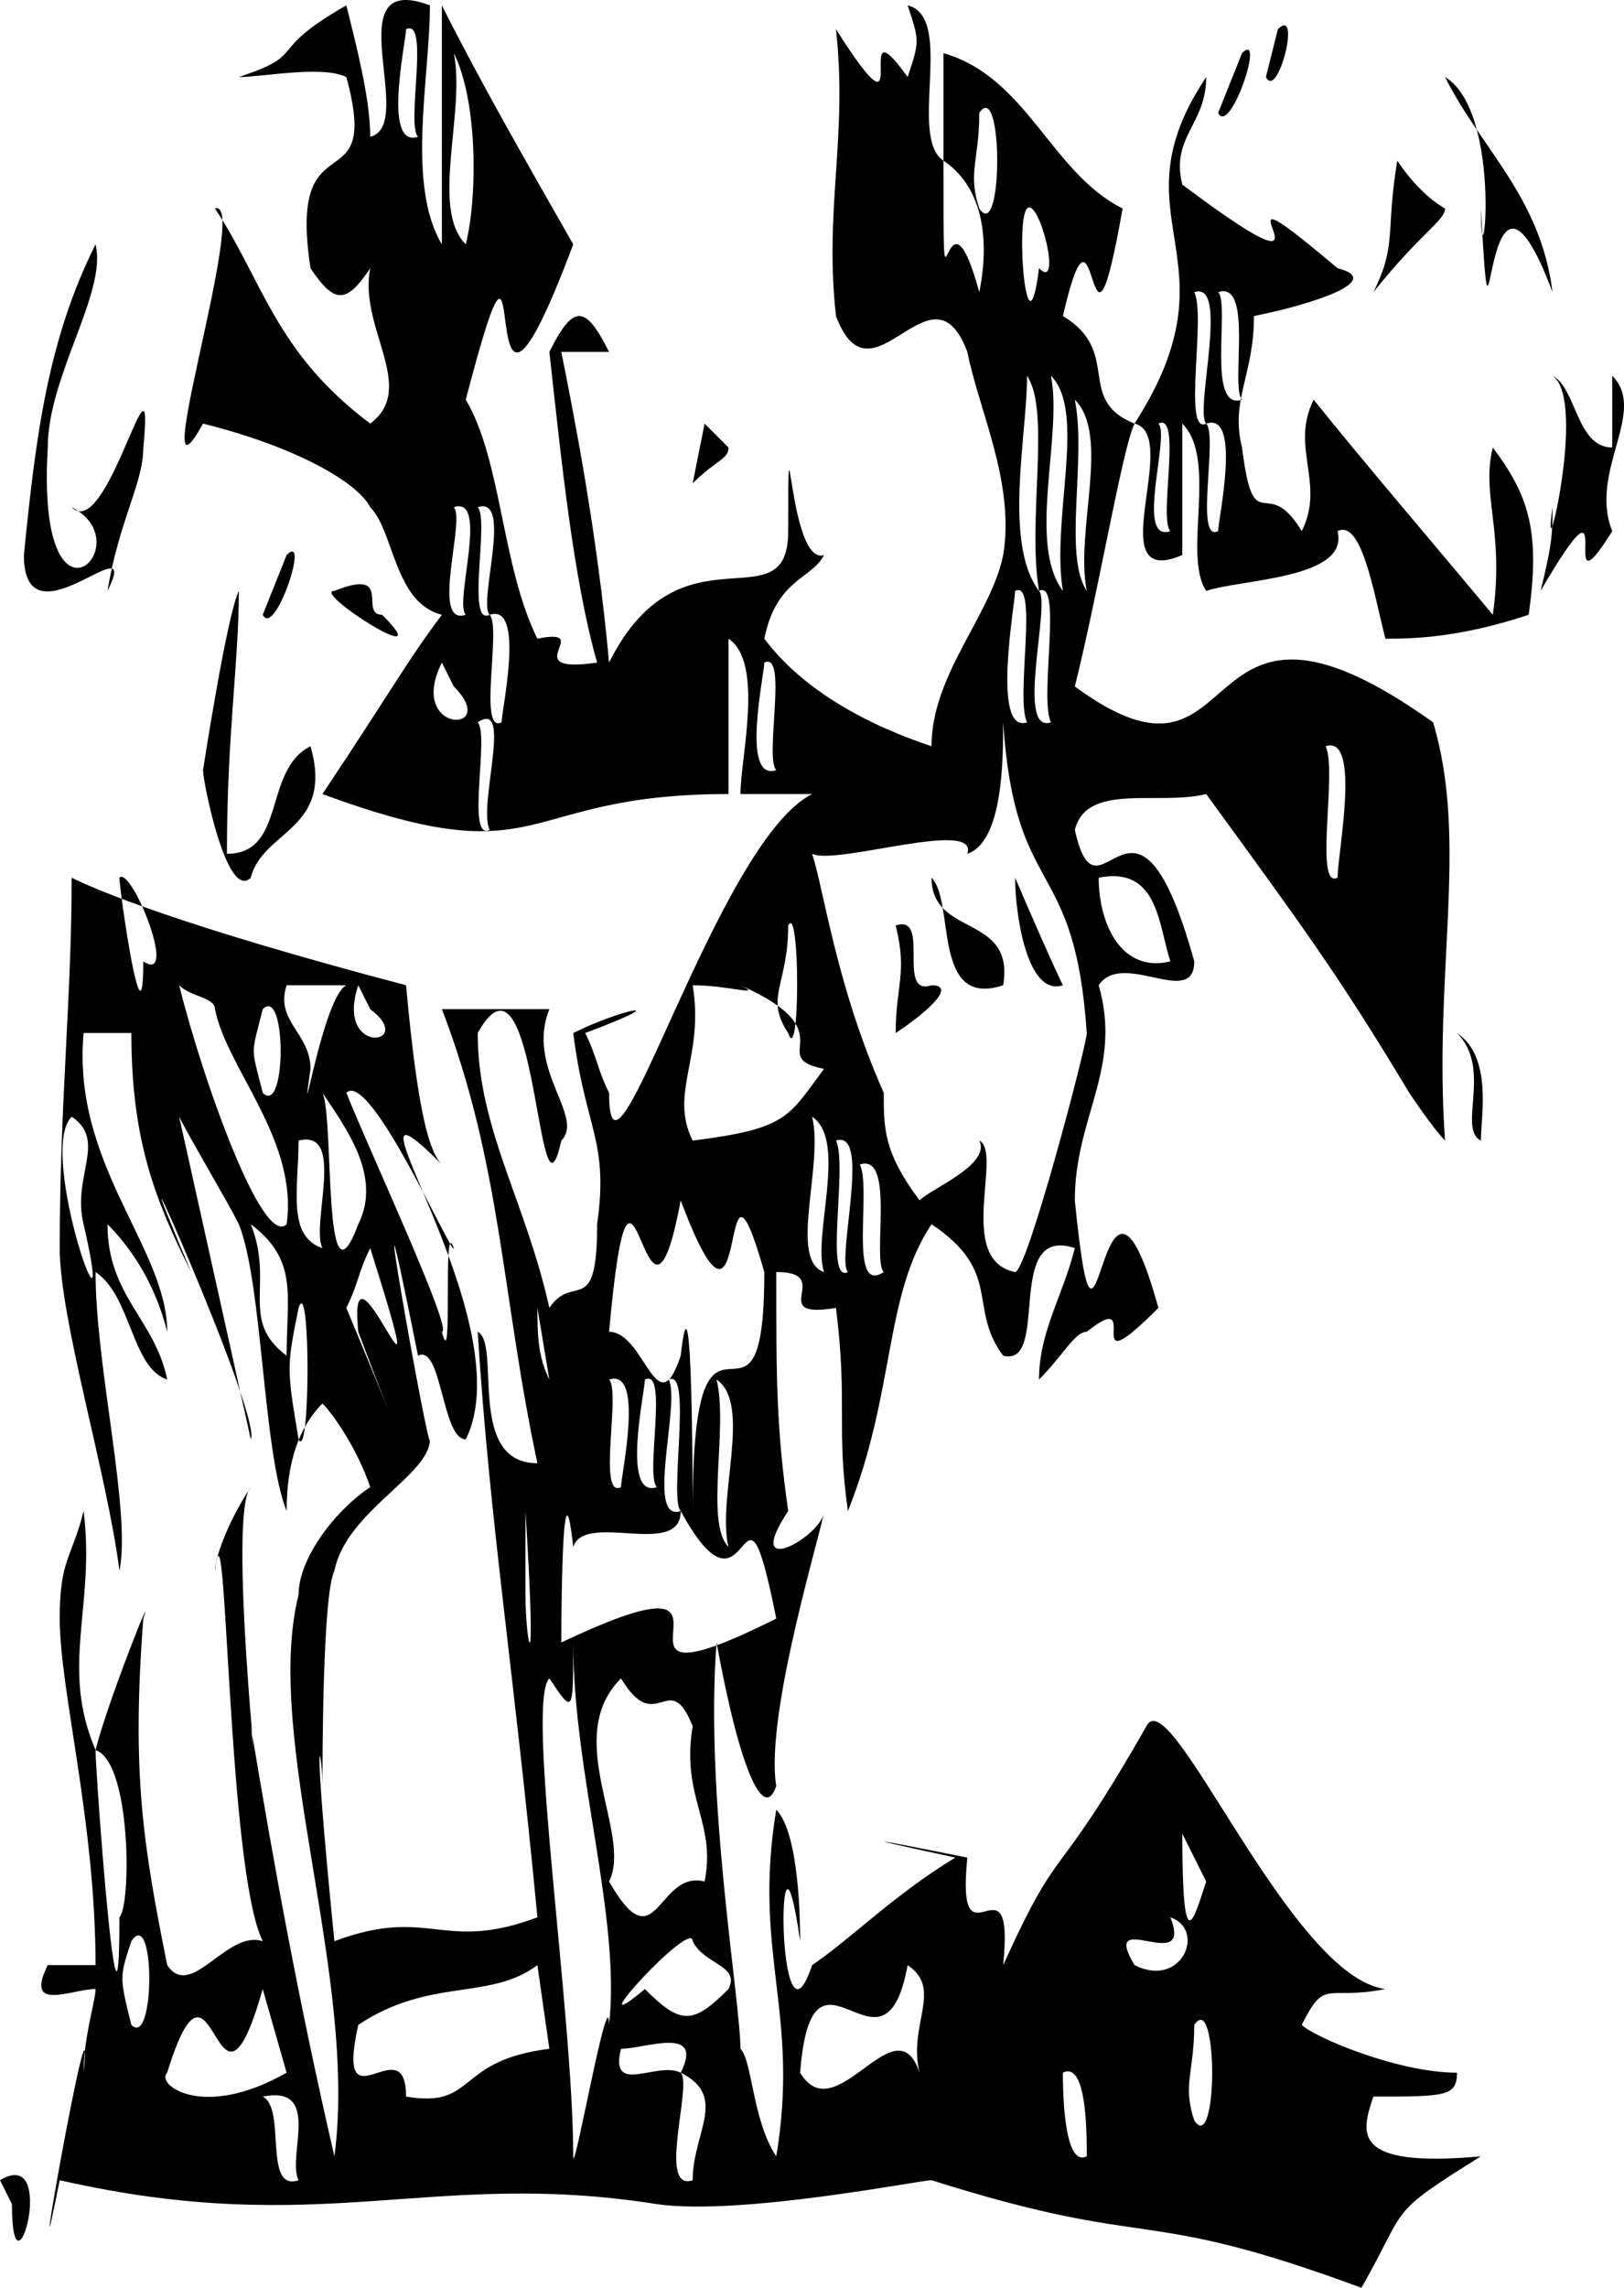 <svg width="135.985" height="191.448" version="1.2" xmlns="http://www.w3.org/2000/svg"><g fill-rule="evenodd" stroke-linecap="square" stroke-linejoin="bevel" font-family="'Sans Serif'" font-size="12.5" font-weight="400"><path d="m72 .448 3 2-3-2m44 2 2 2-2-2m-9 0-1 4c1 2 3-6 1-4m-3 2-2 5c1 2 4-7 2-5m13 9c-1 6 0 7-2 11 4-5 6-6 6-7 0 0-2-1-4-4m4-7c5 3 3 19 3 11 1 18 0-9 6 7-1-8-6-12-9-18m6 16 1 4-1-4"/><path d="M76 .448c1 3 1 3 0 6-5-7 1 7-6-4 1 9-1 15 0 24 3 8 8-5 11 3 1 5 4 11 3 17-1 5-6 10-6 16-6-2-11-5-14-9 1-5 4-5 5-7-3 1-3-15-3-2 0 8-9-1-15 11-1-11-3-21-4-26h4c-2-4-3-4-5 0 1 9 2 19 4 26-7 1 0-3-5-2-3-6-3-15-6-20 6-23 0 11 9-13-4-7-8-14-11-20v20c-3-5-1-14-1-20-8-3-1 10-5 11 0-3-1-7-2-11-7 4-3 4-9 6 2 0 7-1 9 0 3 11-5 3-3 16 2 3 3 3 5 0-1 5 4 10 0 13-8-6-9-12-13-18 3-1-6 27-1 18 8 2 13 5 14 7 2 2 2 8 6 9-3 4-4 6-10 15 19 7 16 0 34 0v-13c3 2 1 10 1 13h6c-8 4-17 36-17 25-1-2-1-3-2-5 8-3 3-2-1 0 1 8 3 9 2 16 0 8-2 4-4 7-2-9-6-15-6-23 5-9 5 18 7 9 2-2-3-6-1-11h-9c5 13 5 24 8 38-6 0-3-10-5-11 1 16 3 28 5 49-8 3-9-1-17 2-2-20-1-16-1-13 0-2 0-16 1-18 1-5 8-8 8-11 0 2-6-32-1-7 2-1 2 7 4 7 5-10-12-33-2-23-1-1-2-4-3-15-19-5-26-8-28-9 0 10-1 19-1 31 0 6 4 19 5 27 1-5-2-17-2-25 3 2 3 8 6 9-1-5-5-7-5-13 2 2 4 5 5 9 0-7-8-14-7-25h4c0 9 2 14 5 20-8-19 6 12 5 14l-6-27c1 2 4 7 5 9 2 5 2 19 4 24 0-4 1-7 3-9 1 1 3 4 4 7-3 2-6 6-6 9-3 12 5 32 3 47-3-13-5-24-7-36 1 9-2-18 0-20-2 3-3 6-3 7 1-8 1 25 4 31-3-1-6 5-8 2-2-10-3-16-2-29 1-3-3 7-4 11-3-7 0-12-1-20-1 4-2 4-2 9 0 6 3 17 3 29H4c-2 4 2 2 4 2 0 1-1 4-1 7 1-10-5 24-2 9 22 5 31-1 50 2 7 1 22-2 23-2 19 6 17 2 36 9 4-7 2-6 10-11-11 1-10-2-9-5 6 0 7 0 7-2-5 0-12-3-13-4 2-4 2-2 7-3-8-1-18-26-20-22-8 14-7 9-12 20 1-10-4 1-3-9-15-3-1 0-1 0-5 3-9 7-12 9-3 9-3-16-1-2 0-1 0-9-2-11-2 12 2 17 0 29-2-3-2-8-3-9 0-4-3-21-2-34 2 11 4 15 5 12-1-6 4-22 4-23 0 2-7 6-3 0-1-7-1-11-1-20 5 0-1 4 5 3 1 8 0 10 1 17 4-10 3-18 7-24 6 4 3 7 6 11 4 1 0-11 6-9-1 4-3 7-3 11 2-2 3-4 4-4 5-4-1 5 6-2-5-18-5 11-7-9 0-7 4-11 2-18 2-3 8 2 8-2-5-18-8-2-10-11 1-4 7-2 11-3 8 11 11 15 17 25 0 0 2 3 3 4-1-14 2-25-1-35-21-15-15 8-30-3 2-8 4-20 5-22 4 1-3 14 4 11v-11c3 3 0 11 2 14 3-1 12-1 11-5 2-1 3 5 4 9 2 0 6 0 12-2 1-7 0-10-3-14-1 4 1 7 0 14-5-6-11-13-15-18-2 4 1 7-1 11-3-5-4 1-5-7-1-4 1-6 1-11 5-1 11-3 7-4-13-11 3 5-13-7-1-4 2-5 2-9-8 12 3 15-6 29-5-2-1-6-6-9 3-13 2 8 5-9-6-3-8-11-15-13v9c-3-2 1-12-3-13m-42 2c2-1 0 8 1 9-3 1-1-8-1-9m4 2c2 4 2 12 1 16-3-3 0-11-1-16m42 2 1 5-1-5m2 3c2-3 2 11 0 8-1-3 0-4 0-8m-8 0 1 4-1-4m13 4 1 4-1-4m-2 0 1 4-1-4m-6 0c3 2 4 6 3 11-3-11-3 6-3-11m-2 0 1 4-1-4m-43 0 1 7-1-7m-3 0 1 4-1-4m55 4c1-1 3 7 1 5-1 8-2-4-1-5m-2 0 1 5-1-5m-8 0 1 5-1-5m-31 0 1 7-1-7m-3 0 2 7-2-7m-2 0 1 5-1-5m31 3 1 4-1-4m-34 0 1 4-1-4m65 4c3-1 1 8 2 9-3 1-1-8-2-9m-2 0c3-1 0 10 1 11-2 1 0-9-1-11m-13 0 1 7-1-7m-2 0 1 7-1-7m-3 0 2 7-2-7m-44 0 1 5-1-5m-2 0 1 5-1-5m-2 0 1 5-1-5m-15 2 1 7-1-7m18 3 1 4-1-4m-2 0 1 4-1-4m-14 0 1 6-1-6m77 2 1 4-1-4m-10 0c3 3 0 12 1 18-3-4 0-13-1-18m-2 0c2 3 0 12 1 18-3-4-1-13-1-18m-2 0 1 6-1-6m-60 0 1 6-1-6m66 2c3 3 0 11 1 16-2-3 0-11-1-16m-64 0 1 7-1-7m75 2c3-1 1 8 1 9-2 1 0-8-1-9m-4 0c2-1 0 8 1 9-3 1 0-8-1-9m-60 0 1 7-1-7m-2 0 1 7-1-7m-3 0 2 7-2-7m-2 0 1 7-1-7m9 2 1 5-1-5m1 5c3-1 0 8 1 9-2 1 0-8-1-9m-2 0c3-1 0 8 1 9-3 1 0-8-1-9m-2 0 1 7-1-7m-2 0 1 4-1-4m92 2 1 7-1-7m-8 0 1 7-1-7m-29 5 1 4-1-4m-2 0c2-1 0 9 1 11-3 1 0-10-1-11m-2 0c2-1 0 9 1 11-3 1-1-10-1-11m-26 0 1 6-1-6m23 2 2 6-2-6m-41 0c3-1 1 8 1 9-2 1 0-8-1-9m-2 0 1 4-1-4m5 2 1 7-1-7m20 2c2-1 0 8 1 9-3 1-1-8-1-9m-18 0 1 7-1-7m-9 0 1 2c4 4-4 4-1-2m75 2 2 5-2-5m-31 0 1 7-1-7m-15 0 1 7-1-7m-9 0 1 7-1-7m-2 0 1 7-1-7m-3 0 2 5-2-5m-2 0 1 5-1-5m-2 0 1 5-1-5m61 3 1 4-1-4m-2 0 1 4-1-4m-6 0 1 4-1-4m-9 0 2 4-2-4m-2 0 1 6-1-6m-2 0 1 6-1-6m-2 0 1 6-1-6m-2 0c1 15 6 11 7 26 0 1-5 20-6 20-5-1-1-10-3-11 1 2-4 4-5 5-3-4-3-6-3-9-4-9-5-17-6-20 2 1 14-3 13 0 3-1 3-8 3-11m-16 0 1 6-1-6m-9 0 1 4-1-4m-19 0c3-2 0 7 1 9-2 1 0-8-1-9m75 2 1 7-1-7m-4 0c3-1 1 9 1 11-2 1 0-9-1-11m-39 0 2 4-2-4m-2 0 1 4-1-4m-26 0 1 4-1-4m-6 0 1 4-1-4m79 2 1 5-1-5m-9 0 1 5-1-5m-33 0 1 5-1-5m-45 0 2 2-2-2m88 5 1 6-1-6m-2 0 1 6-1-6m-7 0 1 4-1-4m-17 4c5-1 5 4 6 7-4 1-6-3-6-7m-82 0c1-1 5 9 2 7 0 8-2-6-2-7m109 4 1 5-1-5m-3 0 1 7-1-7m-50 0c1-2 1 12 0 9-2-3 0-4 0-9m-57 0 1 7-1-7m109 5 1 4-1-4m-49 7c-3 4-3 5-11 6-2-4 1-7 0-13 3 0 6 1 4 0 9 4 2 6 7 7m-39-7 1 2c4 3-3 4-1-2m-6 0h5c-2 1-4 14-3 7 0-3-3-4-2-7m-9 0c1 1 3 1 3 2 1 5 7 11 6 18-2 2-7-12-9-20m7 2c2-2 2 9 0 7-1-4-1-3 0-7m6 2 1 3-1-3m-14 3 1 4-1-4m15 2c2-2 9 14 9 13-1-3 0 11-1 7 1 0-6-15-8-20m-2 0c2 3 5 7 3 11-3 8-2-9-3-11m41 2c3 2 0 10 1 13-3-1 0-9-1-13m-56 0 2 4-2-4m-6 0c3 2 0 5 1 9 3 13-4-6-1-9m64 2c3-1 0 10 1 11-2 1 0-9-1-11m-4 0 1 7-1-7m-2 0 1 7-1-7m-10 0 1 5-1-5m-29 0c4-1 1 7 2 9-3-1-2-5-2-9m47 2c3-1 1 8 2 9-3 2-1-7-2-9m-64 0 1 5-1-5m67 3 1 4-1-4m-18 0c6 16 3-8 7 6 0 17-6-2-6 20 0-1 0-22-1-13-2 6-3-2-6-2 2-22 3 5 6-11m-7 2 1 7-1-7m-8 0 2 4-2-4m-21 0c4 3 3 6 3 11-4-3-1-6-3-11m10 2c6 19-2-3-1 7 3 8 4 10-1-2 1-2 1-3 2-5m-4 0 1 5-1-5m18 5c0 2 0 4 1 6l-1-6m-20 0c1-3 1 13 0 11-1-6-1-6 0-11m46 2 1 4-1-4m-7 4 1 5-1-5m-4 0c3 2 0 10 1 14-2-2 0-10-1-14m-4 0c2-1 0 10 1 11-3 1 0-9-1-11m-2 0c2-1 0 8 1 9-3 1-1-8-1-9m-3 0c3-1 1 8 1 9-2 1 0-8-1-9m20 2 1 5-1-5m-22 0 1 7-1-7m13 5 2 4-2-4m-5 4c6 11 5-6 8 9-18 9 1-7-18 2 0 0 0-17 1-8 1-3 9 1 9-3m-13 0c1 16 0 11 0 7v-7m4 11c0 11 4 23 3 32 0-4-3 13-3 11 0-12-4-38-2-40 2 3 2 3 2-3m4 3c3 5 4-1 6 4-1 6 2 8 1 13-4-1-4 7-8 0 2-4-4-12 1-17m44 6 1 7-1-7m-88 0c3 1 3 13 2 14 0 15-2-12-2-14m90 3 1 4-1-4m-4 0 1 4-1-4m5 4 2 4c-1 3-2 7-2-4m-4 0 1 4-1-4m-3 0 2 4-2-4m15 7 1 6-1-6m-9 0c3 1 1 6-3 4-3-5 5 1 3-4m-20 2 1 4-1-4m-20 0c1 2 4 2 3 4-3 3-4 3-7 0-6 5 4-6 4-4m-47 0c2-3 2 9 0 7-1-4-1-4 0-7m65 2c3 2 0 5 1 9-2-6-7 5-10 0 1-13 7 2 9-9m-31 0 1 7c-8 1-6 5-12 4 0-6-6 3-4-6 6-4 11-2 15-5m39 2 1 5-1-5m-5 0 1 5-1-5m-57 0 2 7c-7 4-11 1-10 0 4-13 4 7 8-7m78 3c2-3 2 11 0 8-1-3 0-4 0-8m-12 0 1 4-1-4m-79 0 2 2-2-2m43 2c2 0 7-2 5 2-2-1-6 2-5-2m-41 0 1 4-1-4m99 2 1 4-1-4m-13 0 1 4-1-4m-8 0c2-1 2 5 2 7-2 1-2-6-2-7m-32 0c4 2 1 5 1 9-3 1 0-8-1-9m-15 0 2 7-2-7m44 2 1 7-1-7m-17 0 1 5-1-5m-14 0 1 5-1-5m-3 0 2 5-2-5m-7 0 1 5-1-5m-23 0c5-1 2 5 3 7-3 1-1-6-3-7m86 2 1 5-1-5m-2 0 1 5-1-5m-26 0 2 3-2-3m-21 0 1 5-1-5m-38 0 1 5-1-5m-2 0 1 5-1-5m-8 0 1 5-1-5m104-146 3 2-3-2m-59 0 2 4-2-4m-48-11c-4 8-5 16-6 26 0 8 10-3 7 3 1-6 3-9 3-12 1-10-3 8-6 5 6 3-3 12-2-5 0-6 5-13 4-17m54 17 3 3-3-3"/><path d="m59 35.448-1 5c2-2 3-2 3-3l-2-2m-3 2 1 5-1-5m-2 3 1 4-1-4m81-9v6c-3 0-3-5-5-6 3 2-1 18 0 11 0 2 0 3-1 7 7-12 1 3 6-5-2-5 3-10 0-13m-3 6 2 7-2-7m-81 5 1 4-1-4m-27 4-2 5c1 2 4-7 2-5m4 3c-2 0 9 7 4 2-2 0 1-4-4-2m-8 0c-1 2-3 15-3 15 0 1 2 11 4 9 1-4 7-4 5-11-4 2-2 9-7 9 0-10 1-16 1-22m65 24c0 3 1 10 4 9 0 0-1-2-4-9m-7 0c2 2 0 11 6 9 1-6-6-4-6-9m-3 4c1 4 0 5 0 9 3-2 5-4 3-4-3 1 0-6-3-5m-3 3 2 4-2-4m50 6c3 3 0 8 2 9 0-2 1-7-2-9m-44 23 2 2-2-2m-78 73 1 2c0 9 4-5-1-2"/></g></svg>
